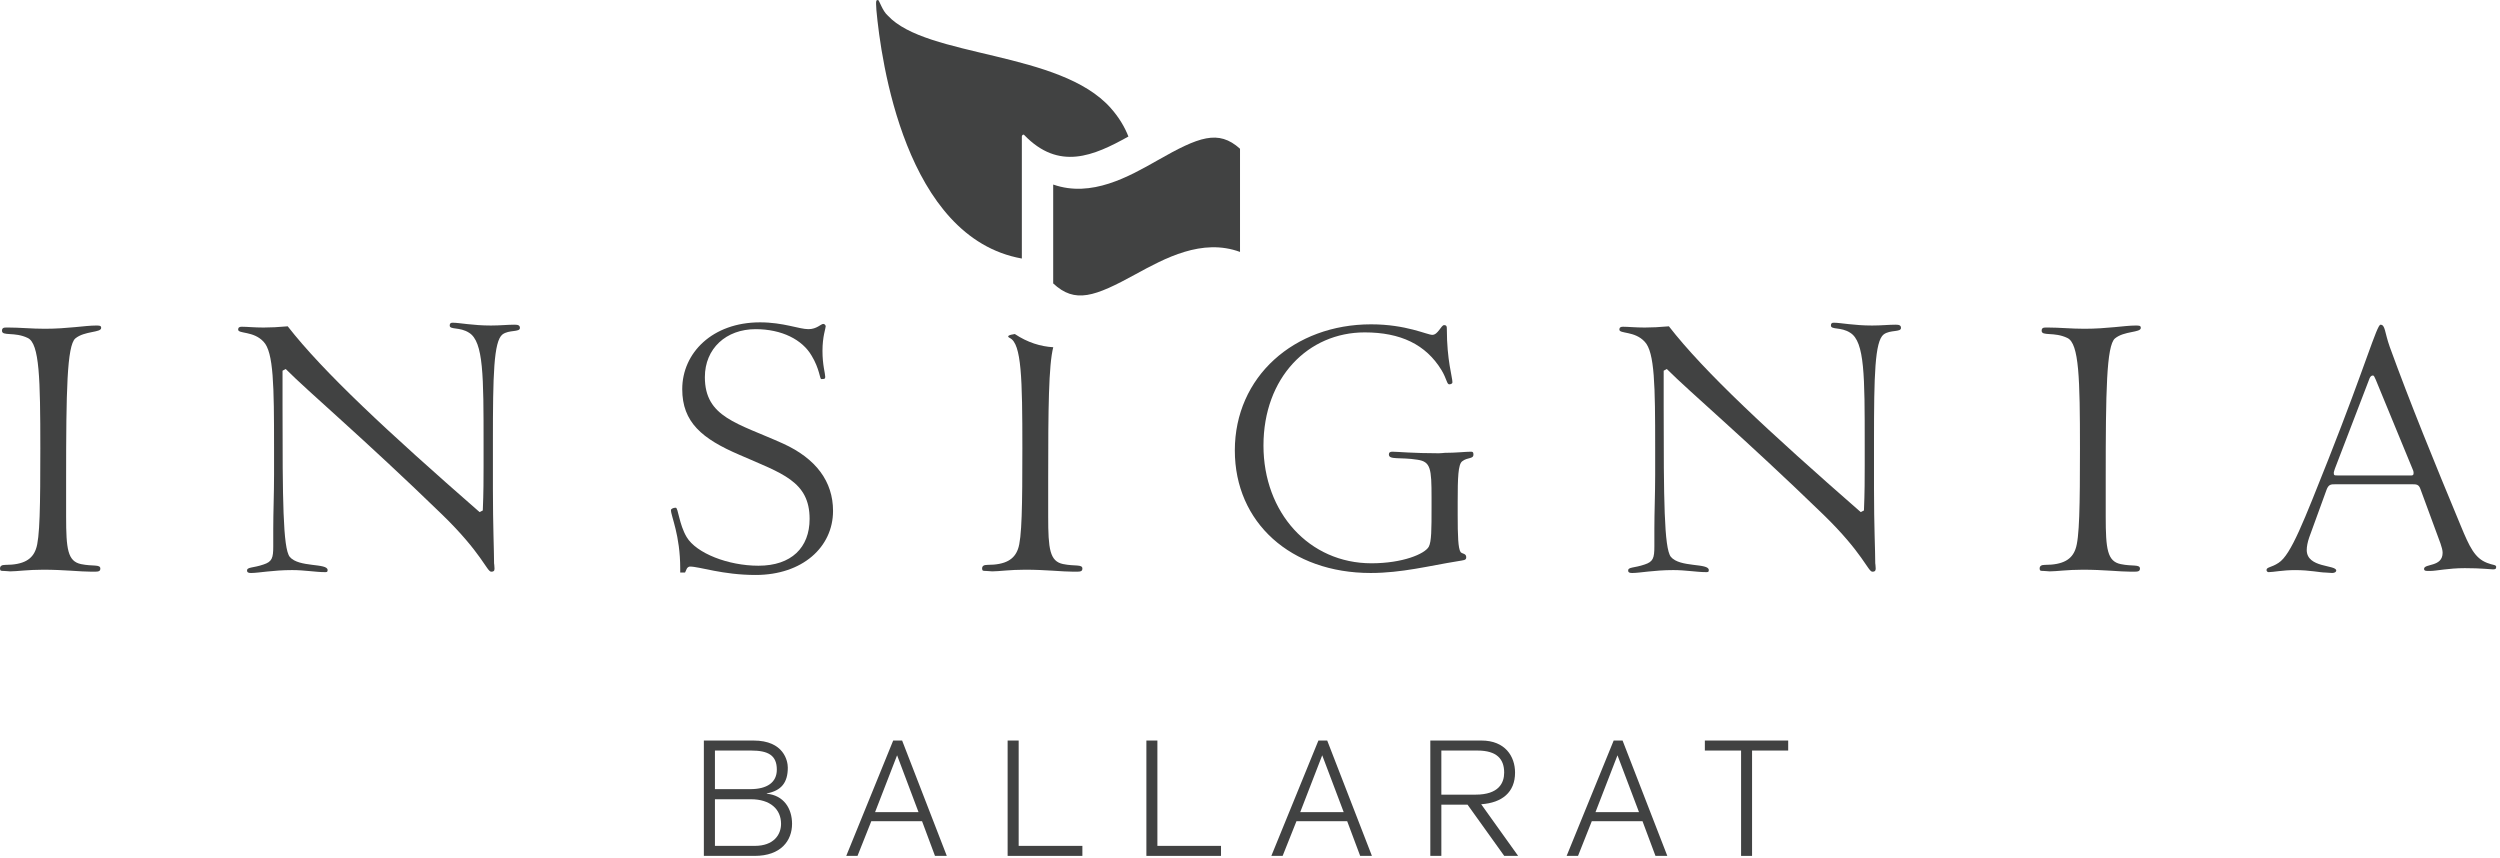 <?xml version="1.0" encoding="UTF-8" standalone="no"?><!DOCTYPE svg PUBLIC "-//W3C//DTD SVG 1.1//EN" "http://www.w3.org/Graphics/SVG/1.1/DTD/svg11.dtd"><svg width="100%" height="100%" viewBox="0 0 434 149" version="1.1" xmlns="http://www.w3.org/2000/svg" xmlns:xlink="http://www.w3.org/1999/xlink" xml:space="preserve" xmlns:serif="http://www.serif.com/" style="fill-rule:evenodd;clip-rule:evenodd;stroke-linejoin:round;stroke-miterlimit:2;"><path d="M16.656,56.513c-1.889,-0 -4.906,0.561 -8.884,0.561c-2.244,-0 -4.339,-0.217 -6.372,-0.217l-0.278,0c-0.483,0 -0.778,0.072 -0.778,0.567c0,0.983 2.184,0.133 4.484,1.255c2.028,0.973 2.172,7.062 2.172,19.173c-0,9.861 -0.067,15.661 -0.772,17.489c-0.622,1.744 -2.1,2.722 -5.317,2.722c-0.633,-0 -0.911,0.211 -0.911,0.639c-0,0.411 0.206,0.411 0.639,0.411c0.411,-0 0.833,0.078 1.117,0.078c1.183,-0 3.072,-0.289 5.738,-0.289c3.639,-0 6.434,0.344 8.389,0.344l0.484,0c0.711,0 1.05,-0.055 1.05,-0.544c-0,-0.773 -1.323,-0.35 -3.35,-0.773c-2.317,-0.494 -2.589,-2.588 -2.589,-8.261l-0,-6.511c-0,-15.244 0.144,-23.144 1.6,-24.405c1.611,-1.328 4.483,-0.978 4.483,-1.823c0,-0.416 -0.283,-0.416 -0.905,-0.416" style="fill:#414242;fill-rule:nonzero;"/><path d="M89.269,56.366c-1.128,0 -2.445,0.145 -4.056,0.145c-3.15,-0 -5.455,-0.489 -6.65,-0.489c-0.344,-0 -0.494,0.144 -0.494,0.489c-0,0.772 1.755,0.211 3.361,1.255c2.517,1.556 2.517,7.489 2.517,19.456l-0,3.639c-0,2.1 -0,4.688 -0.134,7.755l-0.561,0.283c-16.022,-13.994 -27.139,-24.338 -33.305,-32.25c-1.6,0.145 -3,0.212 -4.195,0.212c-1.611,-0 -2.866,-0.139 -3.783,-0.139c-0.417,-0 -0.628,0.139 -0.628,0.494c0,0.767 2.661,0.206 4.411,2.106c1.75,1.811 1.822,7.683 1.822,18.316l0,4.823c0,3.288 -0.138,6.438 -0.138,9.311l-0,3.072c-0,2.033 -0.206,2.667 -1.684,3.15c-1.816,0.633 -2.866,0.417 -2.866,1.05c-0,0.355 0.283,0.428 0.694,0.428c1.333,-0 3.783,-0.506 7.144,-0.506c2.167,0 4.05,0.356 5.662,0.356c0.35,-0 0.488,-0 0.488,-0.356c0,-1.261 -5.022,-0.411 -6.577,-2.3c-1.184,-1.478 -1.25,-10.011 -1.25,-26.161l-0,-6.15l0.555,-0.294c4.05,4.066 13.439,11.966 27.145,25.261c6.922,6.722 7.772,9.927 8.533,9.927c0.417,0 0.567,-0.138 0.567,-0.55c-0,-0.488 -0.078,-0.838 -0.078,-0.911c-0,-2.166 -0.2,-6.511 -0.2,-12.939l-0,-8.327c-0,-11.334 0.128,-17.284 1.667,-18.467c1.122,-0.839 3.022,-0.35 3.022,-1.122c-0,-0.489 -0.367,-0.567 -0.989,-0.567" style="fill:#414242;fill-rule:nonzero;"/><path d="M135.937,77.004c-7.911,-3.572 -13.572,-4.539 -13.572,-11.533c-0,-4.984 3.7,-8.328 8.806,-8.328c4.544,-0 8.116,1.816 9.733,4.616c1.394,2.3 1.394,4.05 1.678,4.05c0.627,0 0.677,-0.066 0.677,-0.416c0,-0.55 -0.477,-2.022 -0.477,-4.472c-0,-2.517 0.561,-3.923 0.561,-4.273c-0,-0.205 -0.211,-0.416 -0.417,-0.416c-0.428,-0 -1.117,0.911 -2.583,0.911c-1.622,-0 -4.345,-1.184 -8.406,-1.184c-8.255,0 -13.5,5.3 -13.5,11.6c0,5.739 3.428,8.612 9.945,11.406c7.333,3.217 12.166,4.556 12.166,11.122c0,4.967 -3.15,8.122 -8.883,8.122c-5.25,0 -10.778,-2.166 -12.456,-4.966c-1.333,-2.234 -1.466,-5.106 -1.9,-5.106c-0.416,0 -0.833,0.2 -0.833,0.417c0,1.05 1.611,4.333 1.611,10.144l0,0.7l0.834,0l0.288,-0.633c0.073,-0.211 0.356,-0.411 0.556,-0.411c1.683,-0 5.667,1.461 11.406,1.461c8.116,-0 13.444,-4.828 13.444,-11.122c-0,-5.1 -2.956,-9.089 -8.678,-11.689" style="fill:#414242;fill-rule:nonzero;"/><path d="M255.371,78.414c-0.983,0 -2.583,0.2 -4.617,0.2c-0.133,0 -0.405,0.073 -0.977,0.073c-4.484,-0 -7.217,-0.273 -8.045,-0.273c-0.422,0 -0.622,0.134 -0.622,0.484c-0,0.983 1.939,0.428 4.961,0.911c2.3,0.339 2.445,1.533 2.445,6.572l-0,1.756c-0,3.7 -0,5.877 -0.484,6.783c-0.711,1.256 -4.555,2.867 -9.944,2.867c-10.839,-0 -18.75,-8.823 -18.75,-20.434c-0,-11.816 7.772,-19.65 17.572,-19.65c6.228,0 10.628,2.095 13.35,6.573c0.911,1.533 0.911,2.444 1.328,2.444c0.283,-0 0.555,-0.133 0.555,-0.344c0,-0.912 -0.972,-3.845 -0.972,-9.234c0,-0.422 0,-0.7 -0.489,-0.7c-0.494,0 -1.055,1.689 -2.028,1.689c-0.922,0 -4.538,-1.828 -10.633,-1.828c-13.361,0 -23.655,9.095 -23.655,21.895c-0,12.528 9.733,21.272 23.583,21.272c5.394,-0 10.228,-1.261 15.044,-2.033c1.117,-0.206 1.545,-0.145 1.545,-0.7c-0,-0.695 -0.711,-0.561 -0.984,-0.906c-0.422,-0.633 -0.5,-2.811 -0.5,-6.433l0,-2.245c0,-4.255 0.078,-6.511 0.773,-7.066c0.972,-0.761 1.961,-0.356 1.961,-1.189c-0,-0.411 -0.134,-0.484 -0.417,-0.484" style="fill:#414242;fill-rule:nonzero;"/><path d="M329.037,56.366c-1.111,0 -2.445,0.145 -4.05,0.145c-3.161,-0 -5.467,-0.489 -6.656,-0.489c-0.355,-0 -0.483,0.144 -0.483,0.489c-0,0.772 1.75,0.211 3.35,1.255c2.516,1.556 2.516,7.489 2.516,19.456l0,3.639c0,2.1 0,4.688 -0.133,7.755l-0.561,0.283c-16.017,-13.994 -27.156,-24.338 -33.3,-32.25c-1.6,0.145 -3.011,0.212 -4.2,0.212c-1.617,-0 -2.872,-0.139 -3.778,-0.139c-0.411,-0 -0.622,0.139 -0.622,0.494c-0,0.767 2.656,0.206 4.4,2.106c1.744,1.811 1.817,7.683 1.817,18.316l-0,4.823c-0,3.288 -0.139,6.438 -0.139,9.311l-0,3.072c-0,2.033 -0.206,2.667 -1.678,3.15c-1.828,0.633 -2.872,0.417 -2.872,1.05c-0,0.355 0.278,0.428 0.711,0.428c1.333,-0 3.767,-0.506 7.139,-0.506c2.161,0 4.044,0.356 5.661,0.356c0.35,-0 0.489,-0 0.489,-0.356c-0,-1.261 -5.039,-0.411 -6.589,-2.3c-1.178,-1.478 -1.245,-10.011 -1.245,-26.161l0,-6.15l0.545,-0.294c4.067,4.066 13.439,11.966 27.161,25.261c6.922,6.722 7.761,9.927 8.533,9.927c0.411,0 0.567,-0.138 0.567,-0.55c-0,-0.488 -0.078,-0.838 -0.078,-0.911c0,-2.166 -0.216,-6.511 -0.216,-12.939l-0,-8.327c-0,-11.334 0.138,-17.284 1.683,-18.467c1.128,-0.839 3,-0.35 3,-1.122c-0,-0.489 -0.35,-0.567 -0.972,-0.567" style="fill:#414242;fill-rule:nonzero;"/><path d="M370.719,56.513c-1.866,-0 -4.883,0.561 -8.866,0.561c-2.261,-0 -4.345,-0.217 -6.372,-0.217l-0.278,0c-0.489,0 -0.772,0.072 -0.772,0.567c-0,0.983 2.172,0.133 4.477,1.255c2.023,0.973 2.173,7.062 2.173,19.173c-0,9.861 -0.078,15.661 -0.784,17.489c-0.622,1.744 -2.094,2.722 -5.316,2.722c-0.628,-0 -0.9,0.211 -0.9,0.639c-0,0.411 0.211,0.411 0.633,0.411c0.405,-0 0.828,0.078 1.105,0.078c1.206,-0 3.089,-0.289 5.75,-0.289c3.634,-0 6.428,0.344 8.389,0.344l0.5,0c0.684,0 1.039,-0.055 1.039,-0.544c0,-0.773 -1.333,-0.35 -3.344,-0.773c-2.317,-0.494 -2.6,-2.588 -2.6,-8.261l-0,-6.511c-0,-15.244 0.128,-23.144 1.605,-24.405c1.606,-1.328 4.484,-0.978 4.484,-1.823c-0,-0.416 -0.278,-0.416 -0.923,-0.416" style="fill:#414242;fill-rule:nonzero;"/><path d="M184.548,97.919c-2.305,-0.483 -2.583,-2.589 -2.583,-8.25l-0,-6.506c-0,-12.244 0.078,-19.75 0.878,-22.883c-2.211,-0.133 -4.45,-0.817 -6.672,-2.294c-1.017,0.144 -1.506,0.377 -0.862,0.694c2.034,0.983 2.173,7.061 2.173,19.178c-0,9.855 -0.073,15.655 -0.767,17.472c-0.633,1.756 -2.1,2.733 -5.317,2.733c-0.633,0 -0.905,0.206 -0.905,0.639c-0,0.411 0.211,0.411 0.622,0.411c0.417,0 0.833,0.078 1.128,0.078c1.183,0 3.066,-0.289 5.716,-0.289c3.645,0 6.456,0.345 8.412,0.345l0.483,-0c0.705,-0 1.05,-0.056 1.05,-0.545c-0,-0.783 -1.333,-0.361 -3.356,-0.783" style="fill:#414242;fill-rule:nonzero;"/><path d="M431.733,97.707c-2.111,-0.828 -3.011,-2.722 -4.545,-6.428c-4.622,-11.127 -8.822,-21.405 -12.327,-31.061c-0.9,-2.522 -0.767,-3.85 -1.606,-3.85c-0.633,0 -2.578,7 -9.017,23.295c-4.272,10.722 -6.5,16.655 -8.677,18.044c-1.262,0.845 -2.095,0.711 -2.095,1.261c0,0.145 0.145,0.356 0.35,0.356c0.828,-0 2.445,-0.356 4.606,-0.356c2.594,0 4.333,0.423 5.25,0.423c0.361,-0 0.789,0.077 1.194,0.077c0.478,0 0.706,-0.222 0.706,-0.416c-0,-1.045 -5.123,-0.423 -5.123,-3.567c0,-0.567 0.139,-1.35 0.423,-2.172l3.005,-8.256c0.361,-0.989 0.778,-0.989 1.545,-0.989l13.366,0c0.639,0 1.111,0 1.384,0.789l3.5,9.5c0.222,0.628 0.366,1.189 0.366,1.606c0,2.522 -3.222,1.828 -3.222,2.8c0,0.289 0.211,0.35 0.628,0.35l0.483,-0c1.05,-0 3.084,-0.484 5.956,-0.484c2.872,0 4.472,0.212 4.905,0.212c0.411,-0 0.55,-0.078 0.55,-0.423c0,-0.411 -0.55,-0.283 -1.605,-0.711m-13.084,-15.172l-12.794,0c-0.633,0 -0.711,0 -0.711,-0.489c-0,-0.067 0.078,-0.344 0.2,-0.7l6.017,-15.678c0.15,-0.344 0.35,-0.483 0.566,-0.483c0.222,0 0.284,0.283 0.489,0.694l6.372,15.467c0.134,0.272 0.211,0.495 0.211,0.767c0,0.278 -0.077,0.422 -0.35,0.422" style="fill:#414242;fill-rule:nonzero;"/><path d="M215.267,43.736l-0,-17.912c-3.767,-3.394 -7.156,-2.066 -14.289,1.995c-5.056,2.867 -11.5,6.528 -18.111,4.228c-0.006,-0.017 -0.034,-0 -0.034,0.005l0,17.15c3.8,3.545 7.189,2.311 14.328,-1.605c5.067,-2.767 11.517,-6.284 18.106,-3.861" style="fill:#414242;fill-rule:nonzero;"/><path d="M177.393,23.689c-0,-0.239 0.278,-0.411 0.394,-0.267c6.045,6.278 12.072,3.645 18.106,0.278c-0.667,-1.706 -1.672,-3.372 -3.072,-4.944c-8.8,-9.939 -31.939,-8.739 -38.695,-16.045c-0.978,-0.844 -1.472,-2.711 -1.711,-2.711c-0.328,0 -0.328,0.217 -0.328,0.689c0,0.311 0.028,0.672 0.056,1.067c0.783,8.6 4.978,39.505 25.25,43.127l-0,-21.194Z" style="fill:#414242;fill-rule:nonzero;"/><path d="M122.189,128.556l8.612,-0c5.311,-0 5.961,3.577 5.961,4.705c-0,2.611 -1.128,3.995 -3.65,4.478l-0,0.05c2.955,0.278 4.389,2.572 4.389,5.228c-0,2.9 -1.912,5.566 -6.495,5.566l-8.817,0l0,-20.027Zm1.923,8.438l6.133,0c2.933,0 4.611,-1.172 4.611,-3.383c0,-2.467 -1.472,-3.317 -4.45,-3.317l-6.294,0l-0,6.7Zm-0,9.85l6.922,0c3.261,0 4.555,-1.916 4.555,-3.827c0,-2.528 -1.861,-4.267 -5.238,-4.267l-6.239,0l-0,8.094Z" style="fill:#414242;fill-rule:nonzero;"/><path d="M156.608,128.556l7.756,20.027l-2.05,0l-2.245,-6.022l-8.811,0l-2.394,6.022l-1.956,0l8.15,-20.027l1.55,-0Zm2.845,12.427l-3.717,-9.866l-3.822,9.866l7.539,0Z" style="fill:#414242;fill-rule:nonzero;"/><path d="M174.924,128.556l1.917,-0l-0,18.288l11.061,0l-0,1.739l-12.978,0l-0,-20.027Z" style="fill:#414242;fill-rule:nonzero;"/><path d="M199.013,128.556l1.911,-0l-0,18.288l11.044,0l0,1.739l-12.955,0l-0,-20.027Z" style="fill:#414242;fill-rule:nonzero;"/><path d="M230.404,128.556l7.761,20.027l-2.039,0l-2.255,-6.022l-8.806,0l-2.4,6.022l-1.961,0l8.172,-20.027l1.528,-0Zm2.861,12.427l-3.728,-9.866l-3.816,9.866l7.544,0Z" style="fill:#414242;fill-rule:nonzero;"/><path d="M248.302,128.556l8.872,-0c4.128,-0 5.839,2.761 5.839,5.572c-0,3.416 -2.256,5.239 -5.878,5.489l6.411,8.966l-2.411,0l-6.367,-8.889l-4.55,0l0,8.889l-1.916,0l-0,-20.027Zm1.916,9.394l5.945,0c4.044,0 4.961,-2.056 4.961,-3.822c-0,-2.334 -1.239,-3.834 -4.656,-3.834l-6.25,0l0,7.656Z" style="fill:#414242;fill-rule:nonzero;"/><path d="M281.678,128.556l7.767,20.027l-2.056,0l-2.25,-6.022l-8.805,0l-2.389,6.022l-1.978,0l8.167,-20.027l1.544,-0Zm2.85,12.427l-3.733,-9.866l-3.817,9.866l7.55,0Z" style="fill:#414242;fill-rule:nonzero;"/><path d="M295.963,128.556l14.467,-0l-0,1.738l-6.272,0l-0,18.289l-1.906,0l0,-18.289l-6.289,0l0,-1.738Z" style="fill:#414242;fill-rule:nonzero;"/></svg>